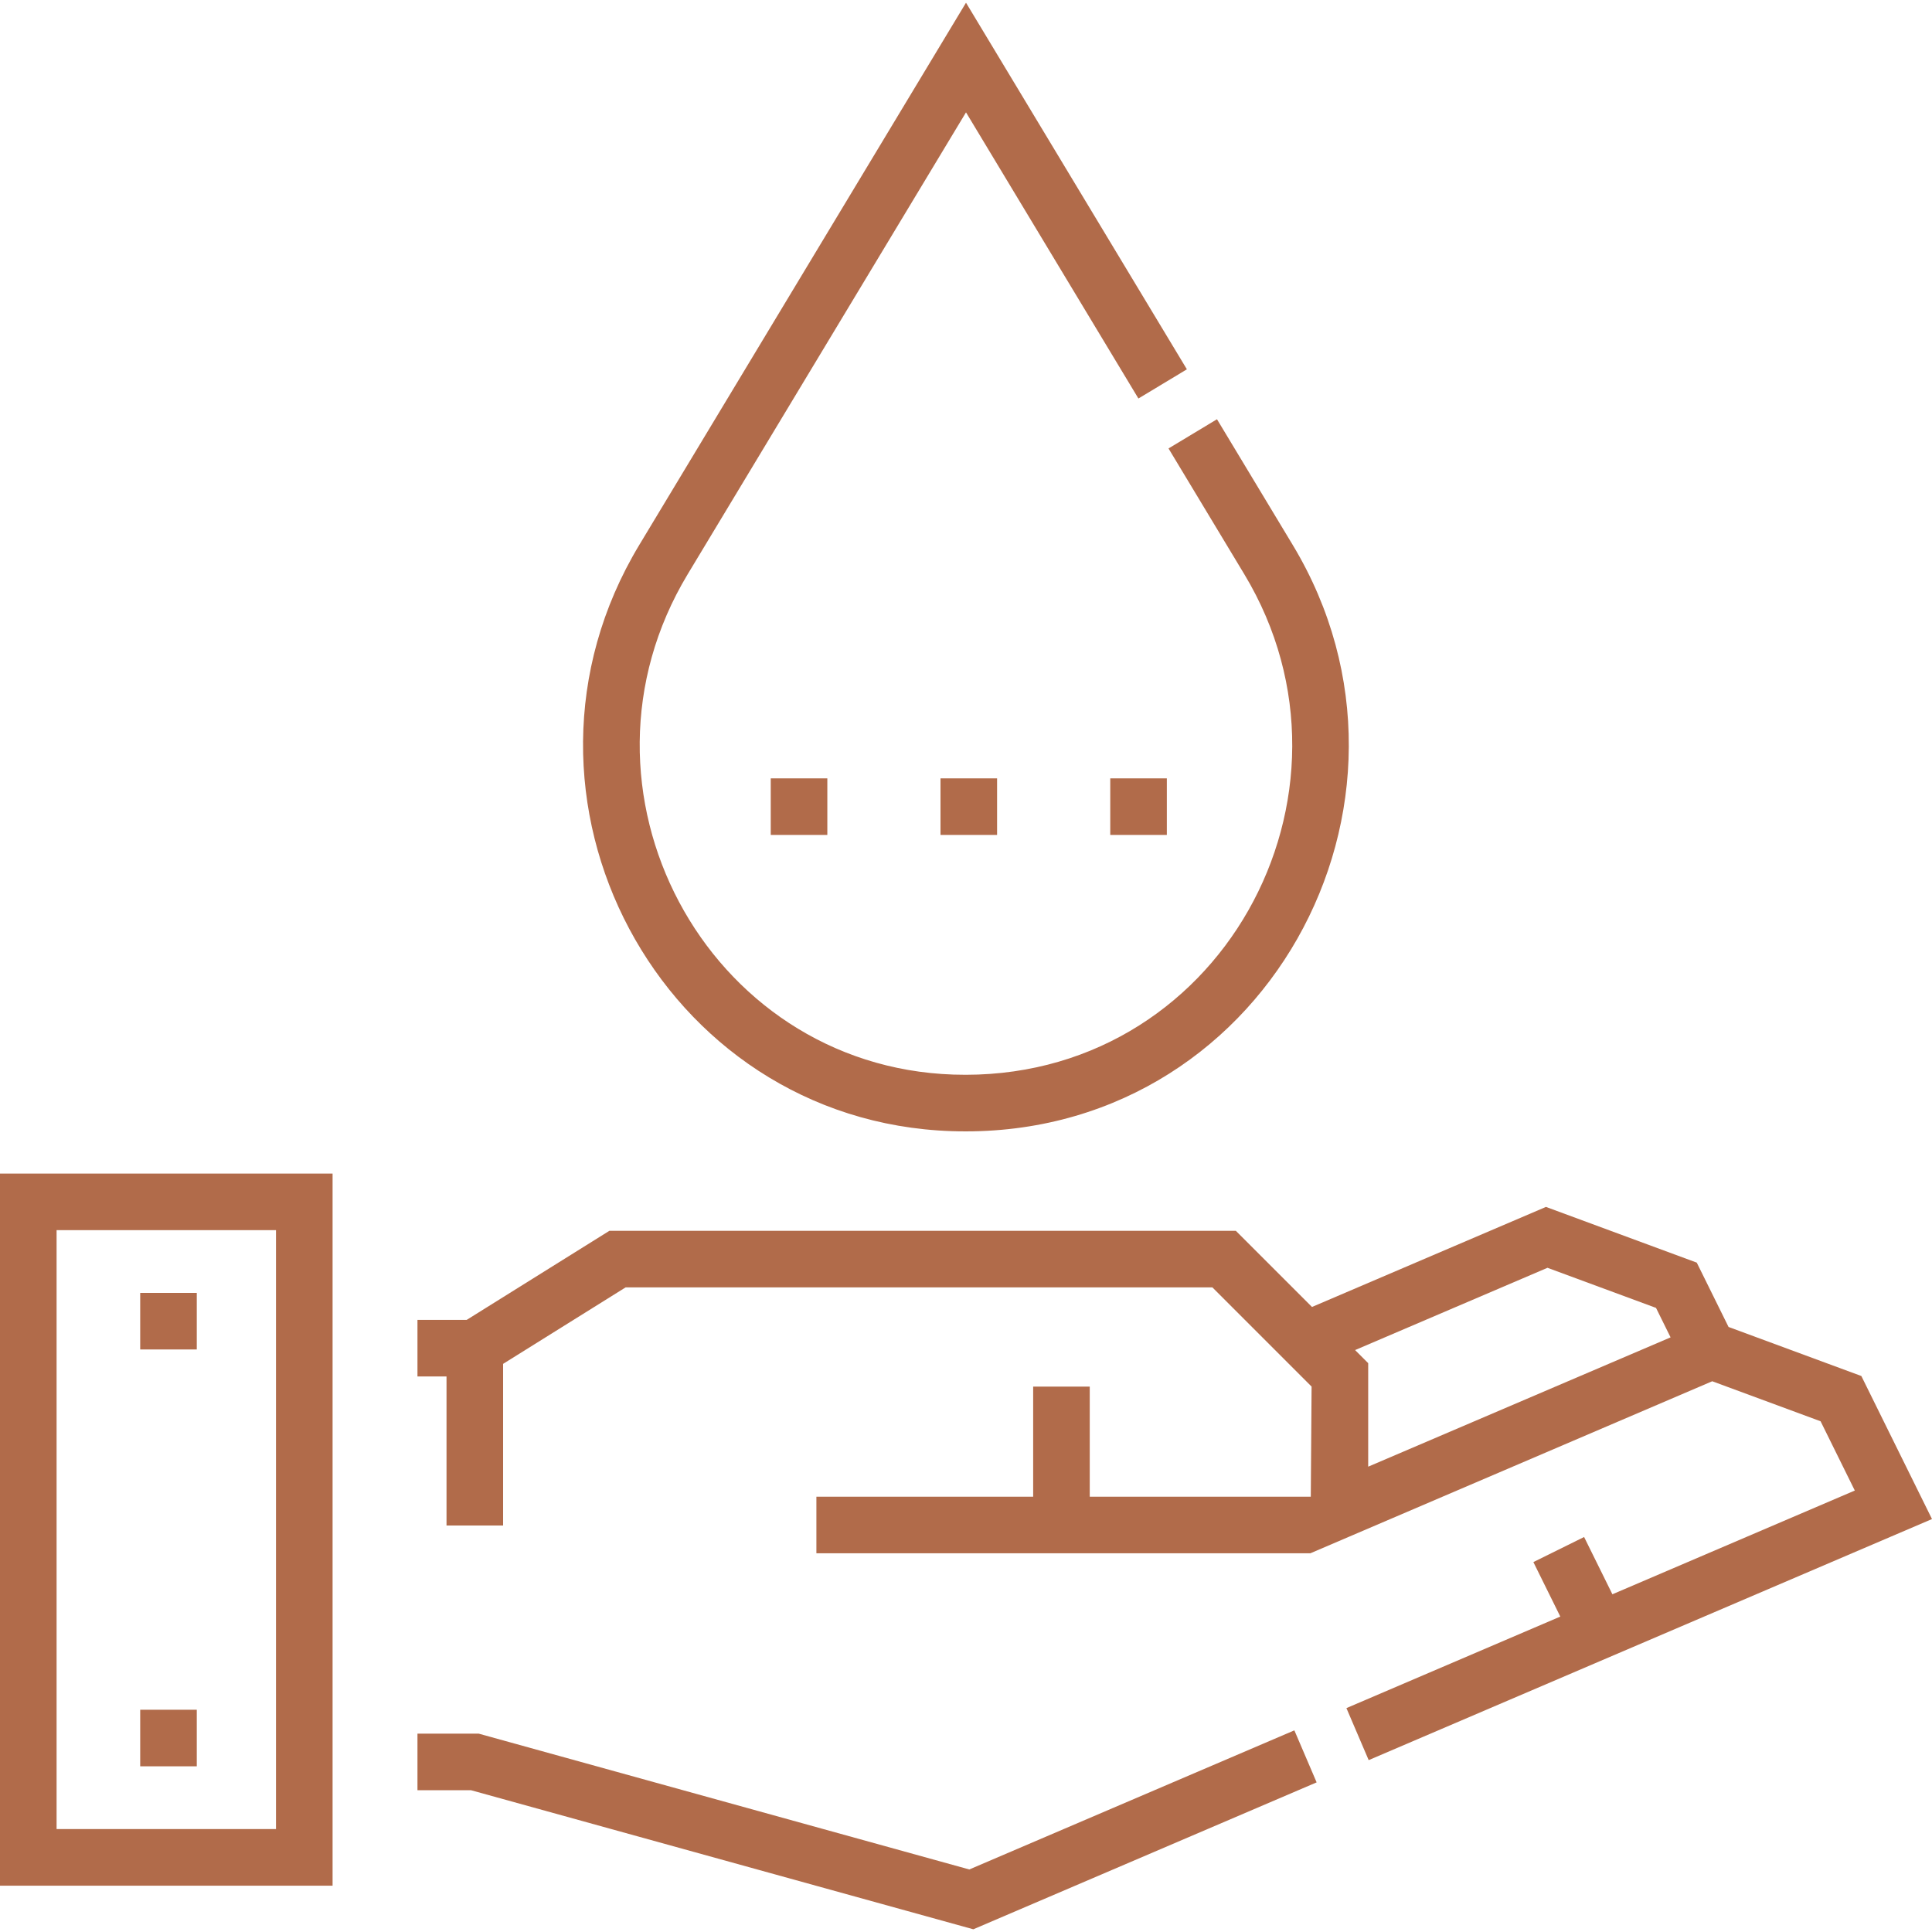 <svg xmlns="http://www.w3.org/2000/svg" width="512" height="512" viewBox="0 0 512.159 512.159"><path d="M252.247 299.857c82.757 2.791 131.589-87.121 90.457-155.377l-20.09-33.341-12.848 7.742 20.09 33.341c35.162 58.346-6.557 135.01-77.104 132.643-65.719-2.215-104.786-75.665-70.449-132.643L256.08 29.783l45.706 75.859 12.848-7.741L256.08.719 169.456 144.48c-40.23 66.756 5.587 152.774 82.791 155.377zM0 499.876h88.164V311.101H0zm15-173.775h58.164v158.775H15zM256.954 495.581l-130.068-36.01h-16.219v15h14.181l133.173 36.87 91.007-38.945-5.902-13.79z" style="fill:#b16b4a"/><path d="m493.429 364.771-35.202-13.003-8.427-17.054-39.979-14.769-62.021 26.522-20.186-20.186H161.538l-37.82 23.61h-13.051v15h7.701v39.507h15V361.55l32.468-20.269h155.565l26.292 26.294-.214 29.189h-58.595v-29.19h-15v29.19H216.42v15h130.949l106.534-45.603 28.723 10.61 9.069 18.361-64.259 27.5-7.502-15.182-13.447 6.646 7.139 14.446-56.7 24.265 5.901 13.79 149.332-63.906zm-130.732 24.035v-27.442l-3.47-3.47 50.998-21.809 28.772 10.629 3.861 7.813zM37.166 453.238h15v15h-15zM37.166 342.739h15v15h-15zM309.32 221.336h-15v-15h15zm-45 0h-15v-15h15zm-45 0h-15v-15h15z" style="fill:#b16b4a"/></svg>
